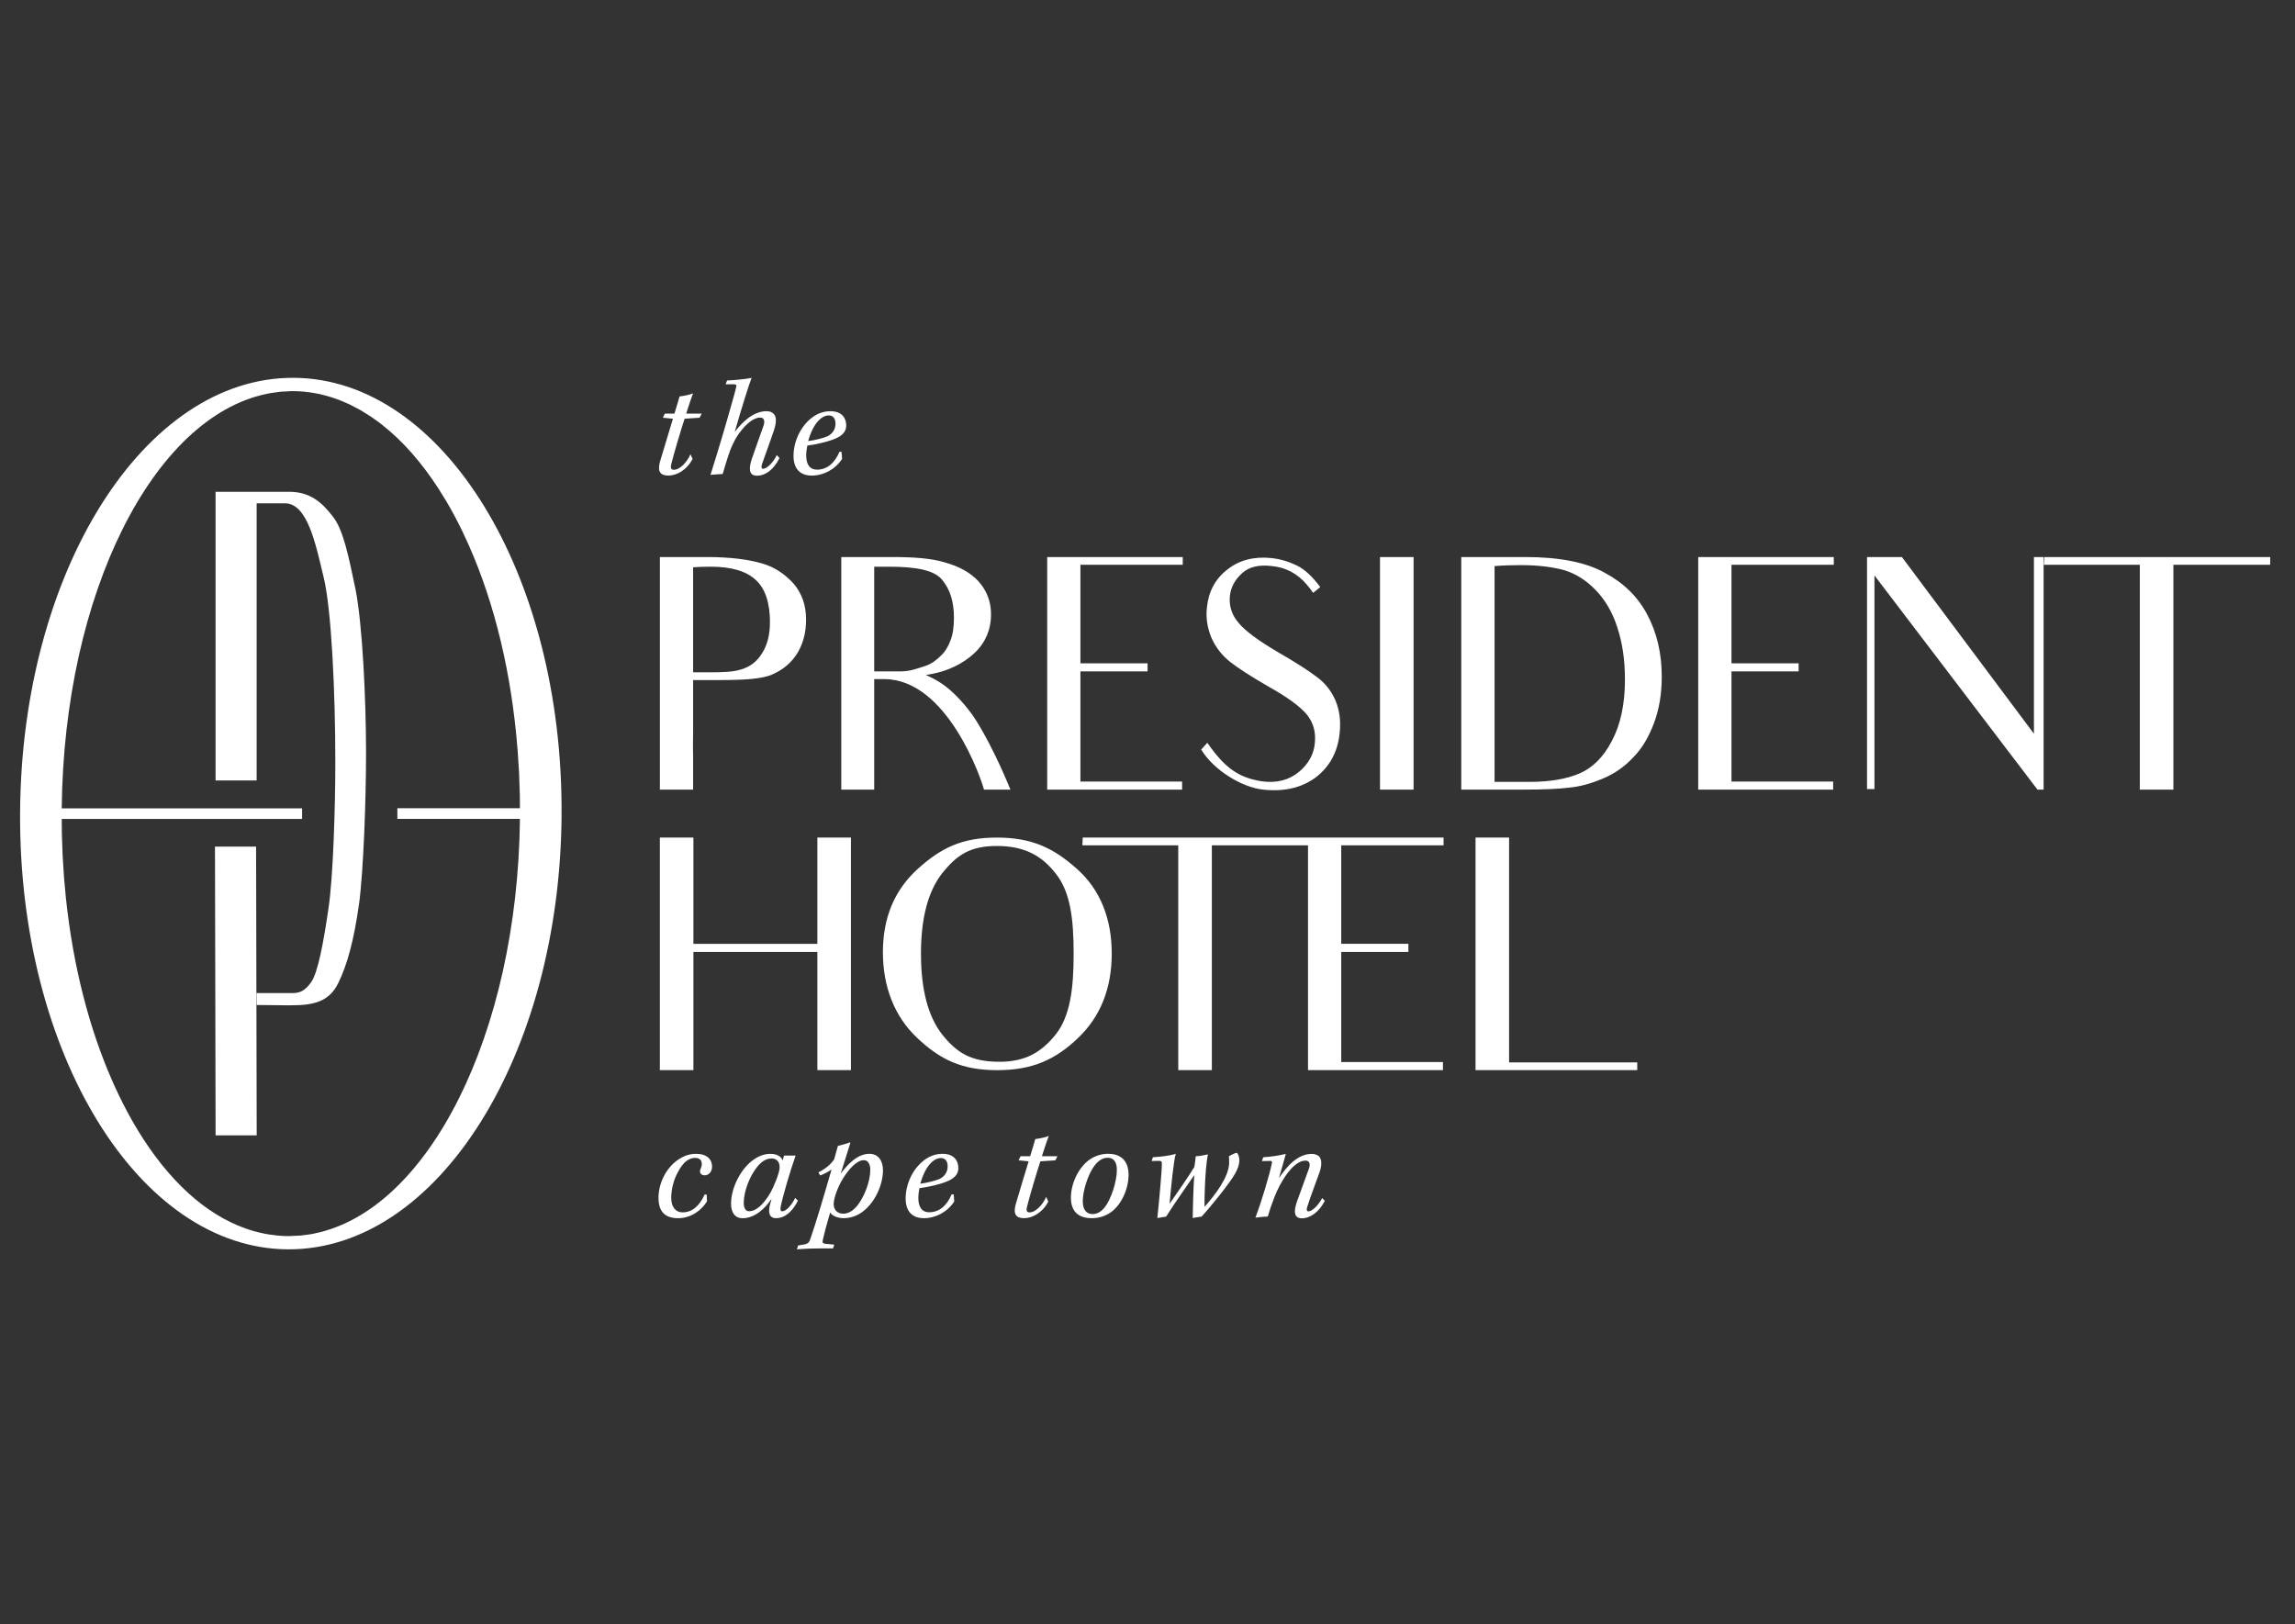 <svg xmlns="http://www.w3.org/2000/svg" width="171" height="121" viewBox="0 0 171 121" fill="none"><rect x="0" y="0" width="171" height="121" fill="#333333" stroke="none"/><g id="PRES HOTEL Primary logo 1"><path id="Vector" d="M169.152 42.08V41.503H152.318L152.293 42.08H159.437V58.831H161.939V42.08H169.154H169.152ZM151.812 58.831H152.269V41.503H151.548V54.668L141.711 41.503H139.113V58.791H139.666V42.875L151.812 58.831ZM131.322 42.08H136.635V41.503H126.534V58.831H136.588V58.23H129.012V50.022H134.015V49.42H129.012V42.08H131.322ZM123.24 53.873C123.626 52.839 123.817 51.684 123.817 50.432C123.817 48.676 123.455 47.158 122.758 45.834C122.062 44.487 121.003 43.45 119.584 42.682C118.166 41.887 116.169 41.503 113.643 41.503H108.879V58.831H113.594C115.014 58.831 116.118 58.782 116.888 58.687C117.682 58.616 118.499 58.398 119.364 58.036C120.254 57.675 121.024 57.146 121.674 56.449C122.348 55.774 122.852 54.908 123.238 53.873H123.24ZM121.076 50.623C121.076 52.477 120.739 54.018 120.091 55.221C119.466 56.425 118.647 57.219 117.687 57.628C116.724 58.036 115.499 58.254 114.006 58.254H111.36V42.178C111.936 42.129 112.657 42.105 113.307 42.105C114.63 42.105 115.712 42.249 116.578 42.489C117.42 42.753 118.188 43.235 118.887 43.956C119.584 44.678 120.138 45.593 120.498 46.725C120.884 47.879 121.074 49.156 121.074 50.623H121.076ZM102.246 62.982H107.561V62.405H97.231L97.46 62.982V79.733H107.513V79.131H99.936V70.924H104.939V70.322H99.936V62.982H102.246ZM93.132 62.982H97.46V62.405H80.673L80.649 62.982H87.792V79.733H90.294V62.982H93.132ZM102.823 58.831H105.325V41.503H102.823V58.831ZM99.817 54.62C99.912 53.729 99.817 52.934 99.504 52.188C99.191 51.467 98.734 50.89 98.108 50.432C97.507 49.975 96.544 49.349 95.198 48.578C93.778 47.735 92.815 47.038 92.311 46.436C91.781 45.834 91.566 45.16 91.637 44.414C91.708 43.765 91.997 43.21 92.527 42.728C93.031 42.247 93.776 42.054 94.763 42.176C95.797 42.271 96.662 42.728 97.361 43.548C97.529 43.741 97.698 43.956 97.842 44.174L98.372 43.741C97.796 42.97 97.217 42.417 96.618 42.129C96.016 41.84 95.391 41.647 94.694 41.576C93.443 41.456 92.36 41.72 91.471 42.419C90.556 43.117 90.053 44.056 89.931 45.235C89.835 46.005 89.955 46.751 90.244 47.473C90.556 48.194 91.013 48.796 91.639 49.302C92.287 49.808 93.225 50.41 94.477 51.132C95.896 51.926 96.857 52.623 97.363 53.225C97.869 53.851 98.06 54.573 97.964 55.392C97.891 56.209 97.483 56.931 96.786 57.508C96.065 58.11 95.127 58.376 93.973 58.207C92.242 57.919 91.255 57.197 89.957 55.343L89.5 55.849C90.439 57.39 92.531 58.664 94.117 58.833C95.703 59.002 97.003 58.689 98.037 57.919C99.071 57.124 99.672 56.04 99.817 54.622V54.62ZM82.812 42.08H88.127V41.503H78.026V58.831H88.079V58.23H80.502V50.022H85.505V49.42H80.502V42.08H82.812ZM68.984 50.288C70.57 50.07 71.772 49.444 72.615 48.652C73.432 47.881 73.842 46.893 73.842 45.788C73.842 44.824 73.529 44.007 72.904 43.308C72.278 42.633 71.437 42.2 70.426 41.911C69.416 41.598 68.094 41.503 66.459 41.503H62.683V58.831H65.137V50.599H65.882C70.572 50.599 73.121 58.036 73.314 58.831H75.286C73.698 54.957 72.424 53.223 72.424 53.223C70.838 51.081 69.683 50.623 68.986 50.288H68.984ZM68.886 49.638C68.405 49.782 67.828 50.022 67.156 50.022H65.137V42.224H66.219C68.216 42.224 69.587 42.464 70.188 43.186C70.789 43.907 71.078 44.822 71.078 46.025C71.078 46.7 71.005 47.253 70.814 47.735C70.645 48.192 70.406 48.578 70.093 48.865C69.804 49.154 69.394 49.491 68.89 49.635L68.886 49.638ZM60.902 62.405V70.324H51.666V62.405H49.166V79.733H51.666V70.924H60.902V79.733H63.404V62.405H60.902ZM59.435 48.627C59.844 47.93 60.061 47.111 60.061 46.172C60.061 45.088 59.748 44.222 59.147 43.501C58.521 42.804 57.729 42.249 56.791 41.984C55.828 41.696 54.459 41.503 52.678 41.503H49.168V58.831H51.644V56.207C51.62 55.63 51.644 55.243 51.644 54.498V50.67H53.496C55.468 50.67 56.84 50.597 57.632 50.213C58.401 49.853 59.003 49.347 59.435 48.623V48.627ZM57.368 46.365C57.368 47.28 57.175 48.072 56.766 48.698C56.356 49.349 55.852 49.684 55.227 49.877C54.626 50.07 53.831 50.093 52.846 50.093H51.644V42.269C51.932 42.245 52.365 42.222 52.944 42.222C54.508 42.222 55.637 42.56 56.336 43.233C57.032 43.883 57.37 44.942 57.37 46.363L57.368 46.365ZM68.382 64.74C66.65 66.305 65.785 68.374 65.785 70.95C65.785 73.525 66.65 75.739 68.334 77.328C70.042 78.94 71.653 79.735 74.299 79.735C76.946 79.735 78.652 78.94 80.336 77.328C81.995 75.739 82.836 73.645 82.836 71.045C82.836 68.446 81.971 66.254 80.216 64.716C78.483 63.175 76.873 62.405 74.275 62.405C71.677 62.405 70.115 63.175 68.382 64.74ZM68.622 71.045C68.622 68.397 69.15 66.401 70.209 65.053C71.291 63.706 72.276 63.031 74.273 63.031C76.269 63.031 77.592 63.706 78.674 65.1C79.757 66.472 79.997 68.47 79.997 71.07C79.997 73.67 79.733 75.739 78.65 77.087C77.567 78.434 76.365 79.109 74.466 79.109C72.325 79.109 71.291 78.434 70.209 77.087C69.15 75.739 68.622 73.741 68.622 71.045ZM112.442 62.405H109.942V79.733H121.991V79.156H112.442V62.405ZM52.676 89.51C52.318 90.122 51.528 90.764 50.527 90.764C49.525 90.764 49.064 90.248 49.064 89.236C49.064 88.223 49.58 87.085 50.464 86.451C50.864 86.166 51.307 85.967 51.865 85.967C52.676 85.967 53.056 86.388 53.056 86.914C53.056 87.347 52.771 87.569 52.509 87.569C52.373 87.569 52.267 87.526 52.205 87.431C52.152 87.358 52.142 87.229 52.184 87.136C52.237 87.01 52.29 86.862 52.29 86.746C52.29 86.461 52.152 86.27 51.784 86.27C51.331 86.27 50.888 86.597 50.508 87.335C50.202 87.884 50.013 88.599 50.013 89.254C50.013 89.909 50.33 90.329 50.856 90.329C51.583 90.329 52.131 89.833 52.501 89H52.657L52.678 89.506L52.676 89.51ZM59.45 89.457C59.185 90.016 58.627 90.764 57.827 90.764C57.248 90.764 57.238 90.217 57.386 89.701C57.406 89.606 57.449 89.459 57.481 89.354H57.461C57.028 90.008 56.261 90.766 55.332 90.766C54.733 90.766 54.469 90.303 54.469 89.681C54.469 88.52 55.194 87.024 56.228 86.349C56.641 86.077 57.018 85.971 57.408 85.971C57.871 85.971 58.196 86.15 58.314 86.455L58.42 86.097H59.283C58.903 87.172 58.357 88.996 58.176 89.872C58.133 90.073 58.133 90.252 58.282 90.252C58.576 90.252 58.989 89.788 59.251 89.25L59.452 89.461L59.45 89.457ZM55.416 89.646C55.416 89.941 55.521 90.248 55.816 90.248C56.291 90.248 56.837 89.815 57.366 88.931C57.628 88.488 58.091 87.39 58.091 86.979C58.091 86.504 57.816 86.315 57.502 86.315C57.154 86.315 56.827 86.463 56.47 86.874C55.858 87.601 55.416 88.762 55.416 89.636V89.646ZM62.149 86.388C62.232 86.103 62.391 85.546 62.433 85.378C62.622 85.335 63.118 85.209 63.329 85.113L63.359 85.156C63.16 85.778 62.864 86.736 62.642 87.443C63.138 86.778 63.875 85.967 64.781 85.967C65.466 85.967 65.791 86.524 65.791 87.189C65.791 88.443 65.003 89.994 63.843 90.543C63.506 90.699 63.169 90.762 62.874 90.762C62.464 90.762 62.053 90.636 61.852 90.341C61.588 91.248 61.379 92.039 61.314 92.354C61.251 92.596 61.314 92.648 61.493 92.671L62.157 92.734L62.072 93.016H61.06C60.554 93.016 59.913 93.037 59.374 93.082L59.47 92.795L59.913 92.722C60.144 92.679 60.26 92.616 60.345 92.407C60.798 91.128 61.515 88.675 61.958 87.134C61.727 87.303 61.316 87.524 61.105 87.577C61.062 87.504 61.022 87.418 60.979 87.345C61.442 87.124 61.875 86.796 62.149 86.386V86.388ZM64.361 86.441C63.835 86.441 63.234 87.116 62.801 87.823C62.474 88.339 62.117 89.236 62.117 89.711C62.117 90.187 62.444 90.429 62.833 90.429C63.181 90.429 63.54 90.24 63.877 89.827C64.403 89.173 64.846 88.024 64.846 87.148C64.846 86.768 64.688 86.441 64.373 86.441H64.363H64.361ZM71.102 89.52C70.586 90.301 69.723 90.764 68.838 90.764C67.952 90.764 67.479 90.228 67.479 89.299C67.479 88.276 67.962 87.126 68.848 86.451C69.268 86.126 69.743 85.967 70.229 85.967C71.112 85.967 71.407 86.504 71.407 87.042C71.407 87.538 71.029 87.813 70.659 87.981C70.111 88.234 69.11 88.455 68.508 88.528C68.466 88.73 68.425 89.014 68.425 89.256C68.425 89.868 68.647 90.321 69.238 90.321C69.965 90.321 70.546 89.846 70.903 88.992H71.06L71.102 89.52ZM70.103 86.282C69.68 86.282 68.996 86.693 68.573 88.193C69.037 88.14 69.713 87.971 70.018 87.835C70.408 87.634 70.609 87.307 70.609 86.896C70.609 86.516 70.43 86.284 70.113 86.284H70.103V86.282ZM78.108 89.52C77.697 90.341 76.928 90.762 76.316 90.762C75.496 90.762 75.538 90.215 75.707 89.636C75.991 88.666 76.422 87.256 76.643 86.528L75.896 86.453L76.042 86.146H76.757C76.915 85.65 77.041 85.197 77.137 84.87C77.506 84.817 77.884 84.743 78.148 84.638C78.053 84.859 77.811 85.577 77.632 86.146H78.792L78.634 86.453L77.517 86.528C77.316 87.128 76.694 89.183 76.515 89.941C76.462 90.173 76.485 90.331 76.716 90.331C77.19 90.331 77.738 89.699 77.949 89.173L78.108 89.52ZM82.574 85.967C83.553 85.967 84.089 86.524 84.089 87.536C84.089 88.549 83.573 89.772 82.743 90.341C82.3 90.636 81.857 90.762 81.319 90.762C80.624 90.762 79.793 90.49 79.793 89.234C79.793 88.201 80.34 86.988 81.203 86.386C81.593 86.124 82.068 85.965 82.562 85.965H82.572L82.574 85.967ZM82.531 86.262C82.174 86.262 81.825 86.463 81.51 86.904C81.057 87.536 80.677 88.73 80.677 89.498C80.677 90.215 81.024 90.457 81.394 90.457C81.711 90.457 82.005 90.319 82.28 89.994C82.806 89.35 83.218 88 83.218 87.168C83.218 86.642 83.029 86.262 82.544 86.262H82.534H82.531ZM85.808 86.504L85.903 86.221C86.429 86.191 87.093 86.126 87.609 85.969C87.451 86.433 87.252 88.488 87.146 89.689C87.62 89.024 88.716 87.412 88.99 86.949C89.033 86.748 89.053 86.463 89.096 86.148C89.401 86.138 89.716 86.075 90.002 86.01C89.876 86.612 89.801 87.675 89.77 88.614C89.75 89.077 89.74 89.583 89.75 89.921C90.563 89.004 91.552 87.697 91.584 86.662C91.594 86.451 91.574 86.262 91.564 86.148C91.806 86.01 92.07 85.894 92.143 85.894C92.216 85.894 92.354 86.168 92.342 86.484C92.332 86.748 92.259 87.02 92.047 87.41C91.659 88.118 90.246 89.868 89.529 90.646C89.287 90.677 89.035 90.719 88.867 90.752C88.877 90.163 88.909 88.665 88.982 87.557C88.783 87.864 87.634 89.465 86.886 90.646C86.685 90.677 86.433 90.719 86.232 90.752C86.348 89.687 86.579 87.209 86.569 86.693C86.569 86.555 86.537 86.492 86.38 86.492L85.812 86.502L85.808 86.504ZM98.712 89.467C98.281 90.321 97.607 90.774 97.005 90.774C96.374 90.774 96.396 90.195 96.648 89.49C96.932 88.719 97.28 87.77 97.523 87.085C97.639 86.768 97.607 86.473 97.269 86.473C96.343 86.473 95.374 88.097 94.962 89.183C94.814 89.573 94.657 89.974 94.466 90.638C94.129 90.648 93.802 90.691 93.54 90.724C94.036 89.417 94.615 87.435 94.763 86.687C94.793 86.549 94.773 86.498 94.668 86.498L94.026 86.508L94.121 86.225C94.67 86.183 95.279 86.109 95.807 85.973C95.649 86.54 95.46 87.227 95.291 87.784C95.88 86.898 96.693 85.973 97.735 85.973C97.966 85.973 98.145 86.046 98.261 86.142C98.555 86.404 98.45 86.996 98.303 87.386C98.029 88.156 97.641 89.156 97.397 89.939C97.335 90.128 97.365 90.256 97.483 90.256C97.777 90.256 98.24 89.793 98.515 89.264L98.716 89.475L98.712 89.467ZM51.443 33.844C51.231 34.37 50.685 35.002 50.21 35.002C49.978 35.002 49.958 34.844 50.009 34.612C50.188 33.854 50.809 31.799 51.01 31.199L52.127 31.124L52.286 30.817H51.128C51.307 30.248 51.548 29.53 51.644 29.309C51.38 29.415 51.002 29.488 50.632 29.541C50.537 29.868 50.411 30.321 50.252 30.817H49.538L49.391 31.124L50.139 31.199C49.917 31.927 49.487 33.338 49.202 34.307C49.034 34.886 48.991 35.433 49.812 35.433C50.423 35.433 51.191 35.013 51.603 34.191L51.445 33.844H51.443ZM54.067 28.634H54.709C54.867 28.644 54.888 28.697 54.857 28.813C54.784 29.16 54.626 29.72 54.14 31.407C53.645 33.136 53.181 34.59 52.94 35.38C53.244 35.36 53.624 35.317 53.846 35.317C54.014 34.728 54.13 34.378 54.256 33.978C54.435 33.429 54.666 32.87 55.036 32.334C55.647 31.47 56.236 31.11 56.636 31.11C56.994 31.11 56.974 31.457 56.901 31.689C56.73 32.185 56.383 33.134 56.037 34.136C55.795 34.832 55.753 35.443 56.395 35.443C57.037 35.443 57.648 34.992 58.081 34.126L57.88 33.905C57.628 34.431 57.164 34.927 56.848 34.927C56.72 34.927 56.72 34.758 56.773 34.59C56.984 33.968 57.353 32.998 57.678 32.026C57.794 31.679 57.92 31.087 57.648 30.835C57.532 30.72 57.386 30.636 57.112 30.636C56.153 30.636 55.32 31.425 54.741 32.185C55.32 30.193 55.836 28.549 56.005 28.148C55.542 28.264 54.477 28.337 54.173 28.349L54.067 28.632V28.634ZM62.703 33.663H62.547C62.19 34.517 61.609 34.992 60.882 34.992C60.29 34.992 60.069 34.539 60.069 33.927C60.069 33.685 60.112 33.399 60.154 33.199C60.756 33.126 61.757 32.905 62.305 32.653C62.673 32.484 63.053 32.209 63.053 31.713C63.053 31.175 62.758 30.638 61.875 30.638C61.389 30.638 60.916 30.795 60.494 31.122C59.61 31.797 59.125 32.947 59.125 33.97C59.125 34.899 59.598 35.435 60.481 35.435C61.365 35.435 62.232 34.974 62.746 34.191L62.703 33.663ZM61.757 30.953C62.074 30.953 62.252 31.185 62.252 31.565C62.252 31.978 62.051 32.303 61.661 32.504C61.355 32.642 60.68 32.811 60.217 32.862C60.64 31.364 61.324 30.951 61.745 30.951H61.755L61.757 30.953Z" fill="white"></path><path id="Vector_2" d="M41.842 60.709C41.955 42.777 33.014 28.199 21.873 28.15C10.73 28.102 1.609 42.594 1.497 60.524C1.383 78.457 10.324 93.035 21.465 93.084C32.606 93.134 41.73 78.639 41.844 60.709H41.842ZM38.732 59.106C38.74 59.475 38.74 59.849 38.74 60.221H29.608V61.012H38.74C38.569 77.056 31.903 90.193 23.425 91.903C23.376 91.913 23.326 91.927 23.277 91.937C23.094 91.972 22.909 91.992 22.724 92.014C22.617 92.028 22.509 92.049 22.401 92.057C22.247 92.071 22.091 92.073 21.934 92.079C21.804 92.085 21.676 92.098 21.546 92.098H21.498C21.207 92.098 20.917 92.081 20.628 92.053C20.567 92.047 20.509 92.035 20.448 92.028C20.218 92.002 19.991 91.972 19.763 91.929C19.718 91.921 19.674 91.907 19.629 91.898C19.387 91.85 19.146 91.793 18.904 91.726C18.888 91.722 18.869 91.713 18.851 91.709C15.835 90.831 13.026 88.486 10.674 84.857C10.674 84.855 10.67 84.851 10.67 84.849C10.464 84.532 10.263 84.209 10.066 83.874C9.873 83.546 9.684 83.209 9.5 82.865C9.492 82.849 9.481 82.835 9.473 82.819C9.461 82.794 9.449 82.77 9.437 82.745C9.256 82.408 9.081 82.064 8.911 81.713C8.734 81.349 8.563 80.977 8.395 80.601C8.391 80.593 8.387 80.585 8.385 80.576C6.62 76.586 5.437 71.909 4.909 66.897C4.909 66.889 4.909 66.882 4.907 66.876C4.861 66.427 4.82 65.974 4.783 65.521C4.777 65.448 4.769 65.376 4.765 65.303C4.735 64.913 4.712 64.519 4.69 64.124C4.682 63.988 4.672 63.854 4.666 63.718C4.649 63.378 4.639 63.035 4.629 62.693C4.623 62.502 4.613 62.313 4.609 62.122C4.603 61.793 4.603 61.461 4.601 61.13C4.601 61.093 4.601 61.055 4.601 61.018H22.509V60.228H4.599C4.769 44.196 11.423 31.069 19.893 29.341C19.95 29.329 20.007 29.313 20.064 29.303C20.234 29.272 20.405 29.254 20.578 29.23C20.697 29.213 20.817 29.193 20.939 29.181C21.075 29.169 21.213 29.169 21.351 29.163C21.498 29.154 21.644 29.142 21.792 29.142C21.8 29.142 21.808 29.142 21.819 29.142C21.827 29.142 21.835 29.142 21.843 29.142C22.968 29.148 24.067 29.36 25.129 29.748C25.148 29.754 25.166 29.76 25.182 29.766C25.393 29.846 25.603 29.935 25.81 30.028C25.881 30.061 25.954 30.087 26.025 30.122C26.179 30.195 26.332 30.276 26.482 30.358C26.608 30.423 26.734 30.486 26.858 30.557C26.955 30.614 27.051 30.677 27.148 30.736C27.325 30.843 27.502 30.951 27.674 31.067C27.721 31.098 27.768 31.134 27.812 31.167C28.034 31.319 28.253 31.478 28.468 31.648C28.473 31.651 28.477 31.655 28.481 31.659C29.982 32.84 31.385 34.421 32.655 36.379C32.718 36.474 32.777 36.576 32.837 36.673C32.982 36.901 33.126 37.129 33.266 37.366C33.672 38.055 34.062 38.781 34.43 39.541C34.564 39.818 34.694 40.104 34.822 40.389C34.867 40.486 34.913 40.582 34.956 40.682C36.888 45.052 38.12 50.245 38.559 55.803C38.563 55.847 38.567 55.89 38.571 55.937C38.604 56.368 38.63 56.801 38.655 57.236C38.659 57.331 38.667 57.425 38.673 57.522C38.693 57.929 38.706 58.339 38.716 58.748C38.72 58.872 38.726 58.992 38.728 59.116L38.732 59.106ZM26.744 67.419C27.091 64.866 27.274 59.514 27.274 56.081C27.274 52.119 27.01 46.59 26.498 43.95C25.968 41.397 25.568 39.417 24.772 38.45C23.955 37.393 23.068 36.643 21.556 36.643H16.062V58.15H19.123V37.502H21.236C22.907 37.502 23.519 40.523 24.108 42.98C24.699 45.357 24.985 51.591 24.985 56.784C24.985 60.13 24.823 65.395 24.475 67.683C24.128 70.06 23.699 72.495 23.169 73.2C22.68 73.877 22.292 73.991 21.786 73.991H21.697H19.123L19.133 74.879L21.226 74.901H21.703C23.374 74.901 24.538 74.637 25.211 73.228C25.863 71.907 26.372 70.06 26.74 67.417L26.744 67.419ZM19.127 84.591L19.081 63.077H16.018L16.064 84.591H19.125H19.127Z" fill="white"></path></g></svg>